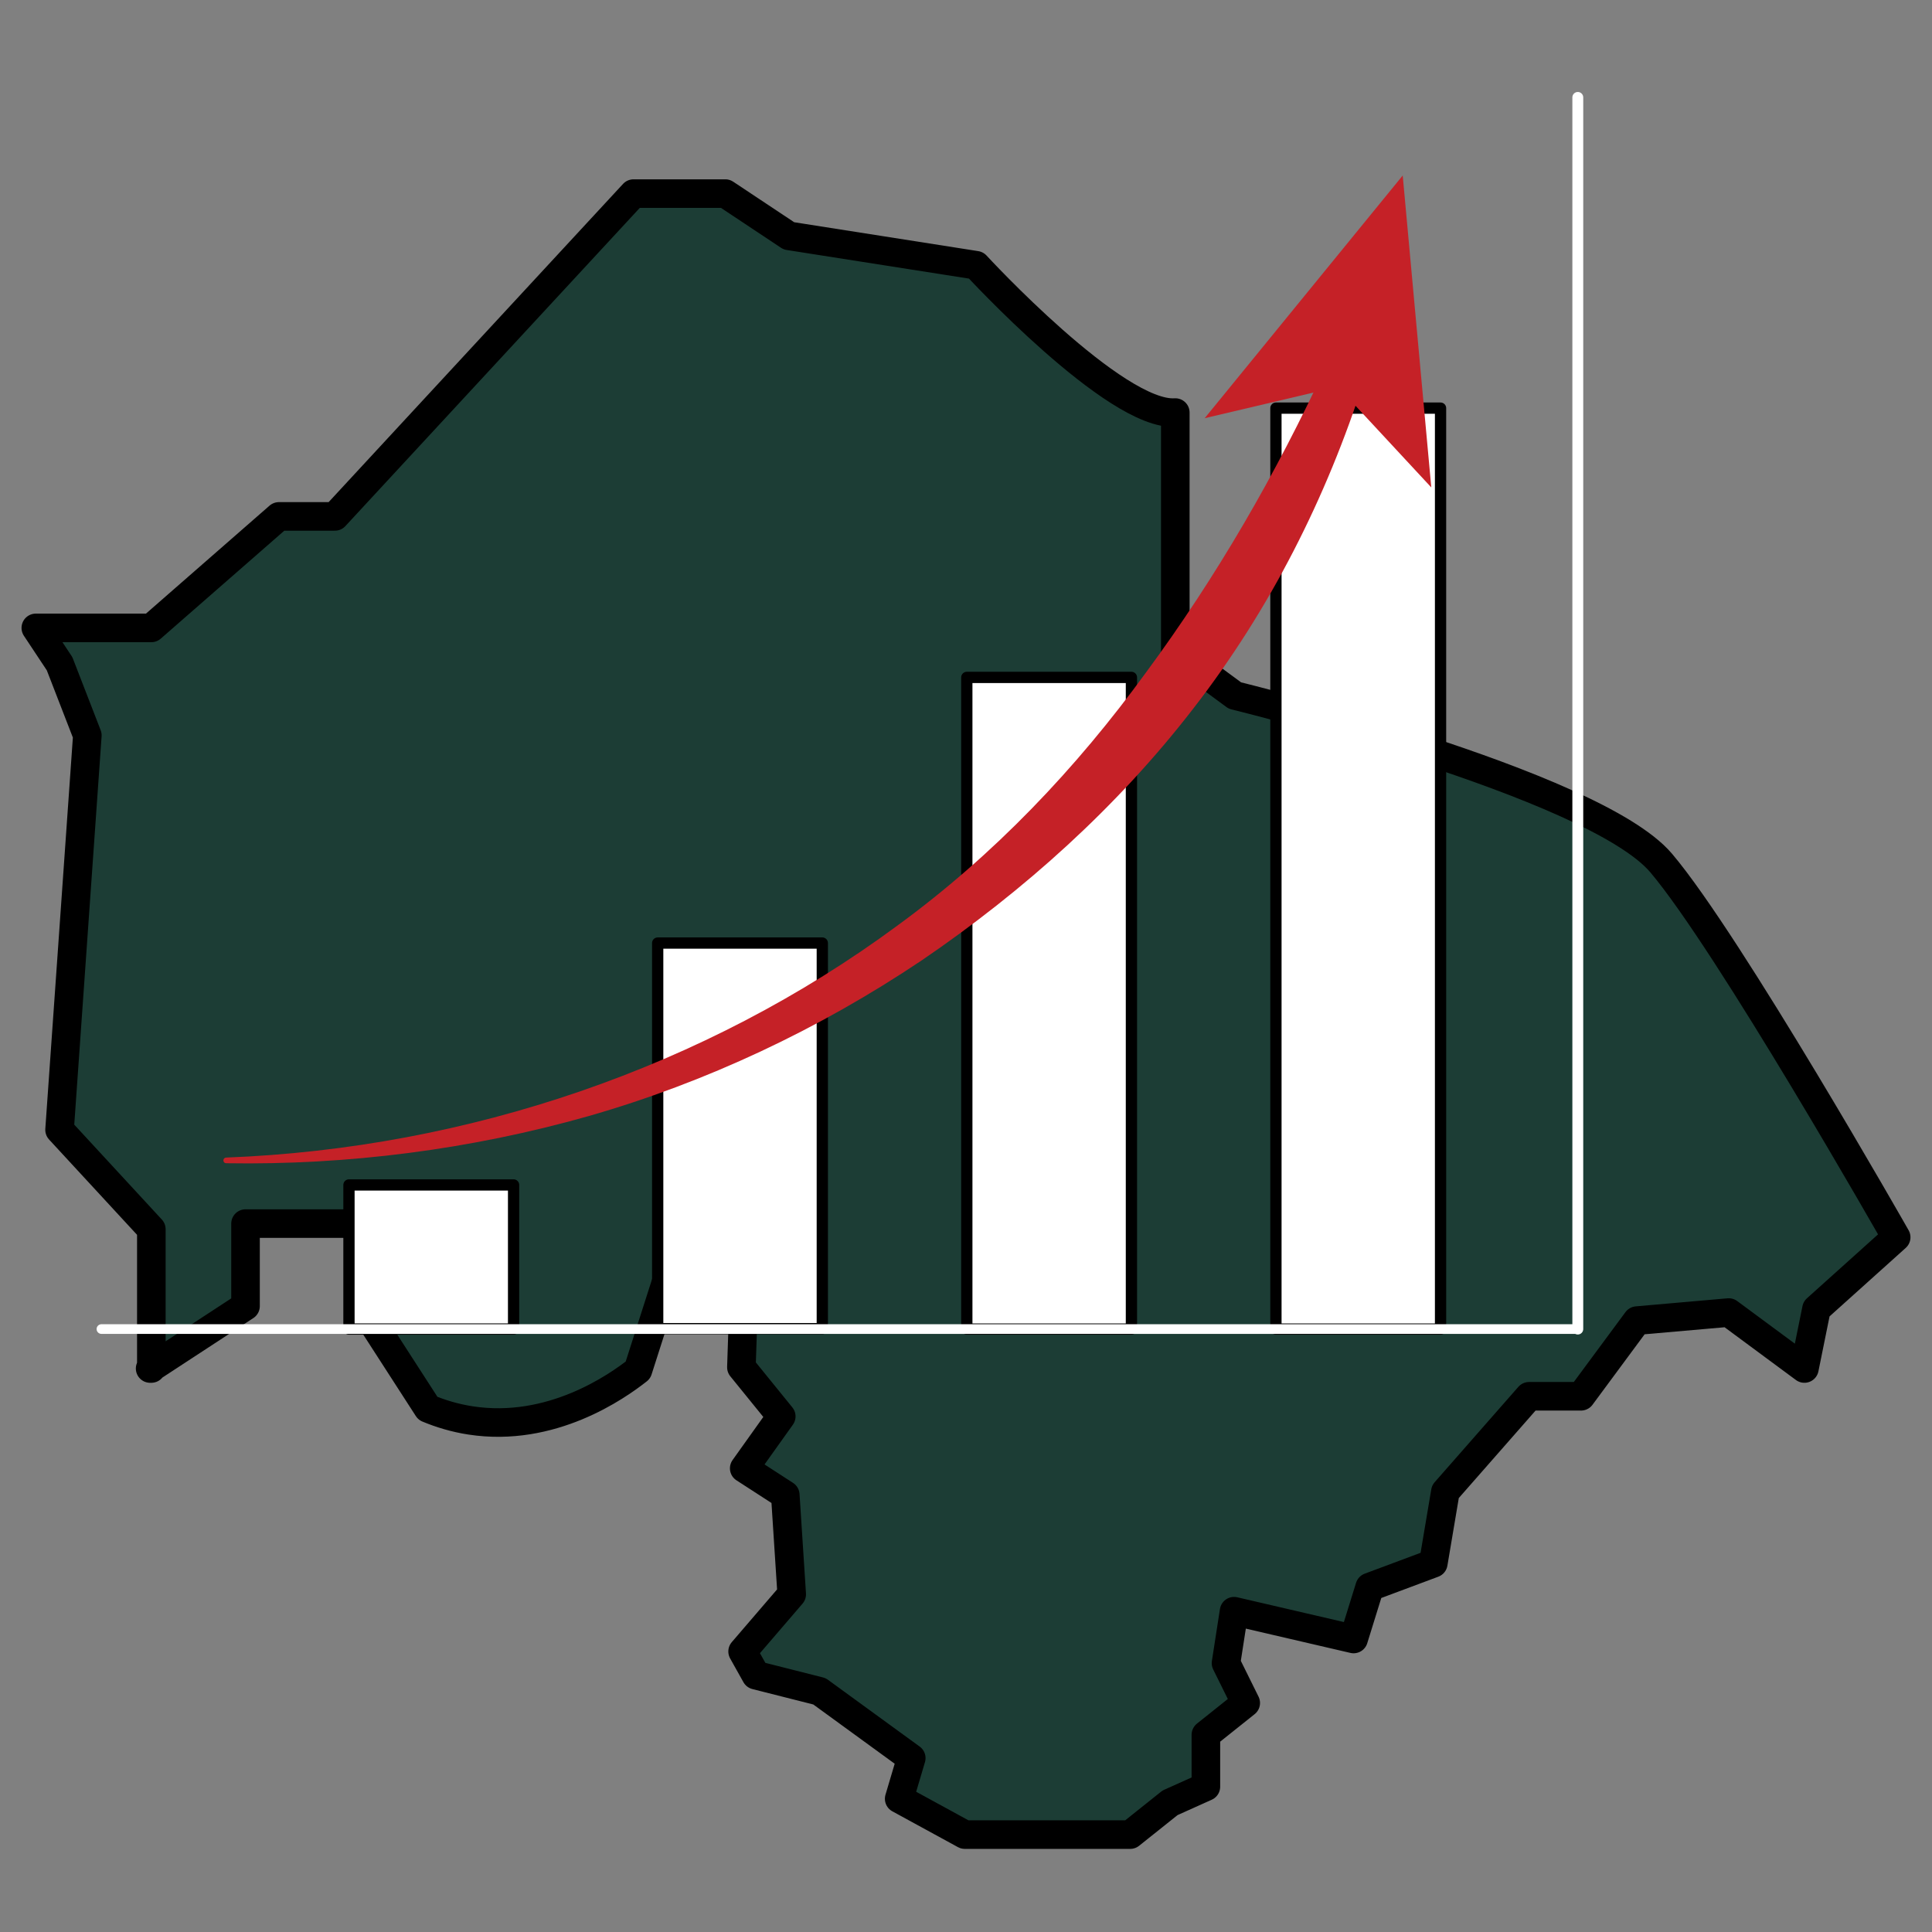 <?xml version="1.0" encoding="UTF-8"?>
<svg id="Layer_1" data-name="Layer 1" xmlns="http://www.w3.org/2000/svg" viewBox="0 0 48 48">
  <rect x="0" y="0" width="48" height="48" fill="#808080" stroke="none"/>
  <defs>
    <style>
      .cls-1 {
        stroke-width: .27px;
      }

      .cls-1, .cls-2 {
        fill: none;
        stroke: #fff;
      }

      .cls-1, .cls-2, .cls-3, .cls-4 {
        stroke-linecap: round;
        stroke-linejoin: round;
      }

      .cls-2 {
        stroke-width: .24px;
      }

      .cls-5 {
        fill: #c52127;
      }

      .cls-3 {
        fill: #1c3d35;
        stroke-width: .71px;
      }

      .cls-3, .cls-4 {
        stroke: #000;
      }

      .cls-4 {
        fill: #fff;
        stroke-width: .28px;
      }
    </style>
  </defs>
  <g>
    <path class="cls-3" d="M3.76,34v-3.46l-2.28-2.47.69-9.8-.69-1.78-.59-.89h2.87l3.17-2.77h1.39l7.42-8.02h2.28l1.58,1.05,4.65.73s3.46,3.76,4.95,3.66v5.94l1.48,1.09s8.91,2.18,10.59,4.16c1.68,1.98,5.84,9.3,5.84,9.3l-1.98,1.78-.3,1.48-1.88-1.39-2.28.2-1.39,1.88h-1.29l-2.08,2.37-.3,1.78-1.58.59-.4,1.29-2.97-.69-.2,1.29.49.99-.99.79v1.29l-.89.4-.99.79h-4.11l-1.63-.89.3-1.01-2.28-1.66-1.58-.4-.33-.59,1.22-1.42-.16-2.47-1.02-.66.92-1.29-.99-1.22.07-2.11-1.68-.82-.96,3c-.52.41-2.15,1.56-4.16,1.25-.39-.06-.75-.17-1.06-.3l-1.62-2.51-.07-2.08h-2.84v2.05l-2.37,1.55Z"/>
    <g>
      <g>
        <rect class="cls-4" x="8.67" y="29.44" width="4.09" height="3.58"/>
        <rect class="cls-4" x="16.34" y="23.43" width="4.09" height="9.58"/>
        <rect class="cls-4" x="24.02" y="16.83" width="4.09" height="16.19"/>
        <rect class="cls-4" x="31.7" y="10.14" width="4.09" height="22.88"/>
      </g>
      <g>
        <path class="cls-5" d="M5.61,28.76c6.01-.23,11.91-2.24,16.68-5.76,2.4-1.75,4.45-3.91,6.18-6.29,1.75-2.37,3.23-4.93,4.48-7.63.11-.25.41-.37.67-.25.23.11.35.37.27.61-.93,2.92-2.34,5.71-4.24,8.16-1.89,2.45-4.21,4.53-6.75,6.26-2.55,1.71-5.35,3.03-8.28,3.87-2.93.83-5.98,1.22-9,1.17-.04,0-.07-.03-.07-.07,0-.04.03-.07.07-.07Z"/>
        <polygon class="cls-5" points="34.85 4.36 35.56 12.11 33.24 9.61 29.93 10.39 34.85 4.36"/>
      </g>
    </g>
  </g>
  <line class="cls-2" x1="2.52" y1="33.02" x2="39.2" y2="33.02"/>
  <line class="cls-1" x1="39.2" y1="33.02" x2="39.2" y2="2.42"/>
</svg>